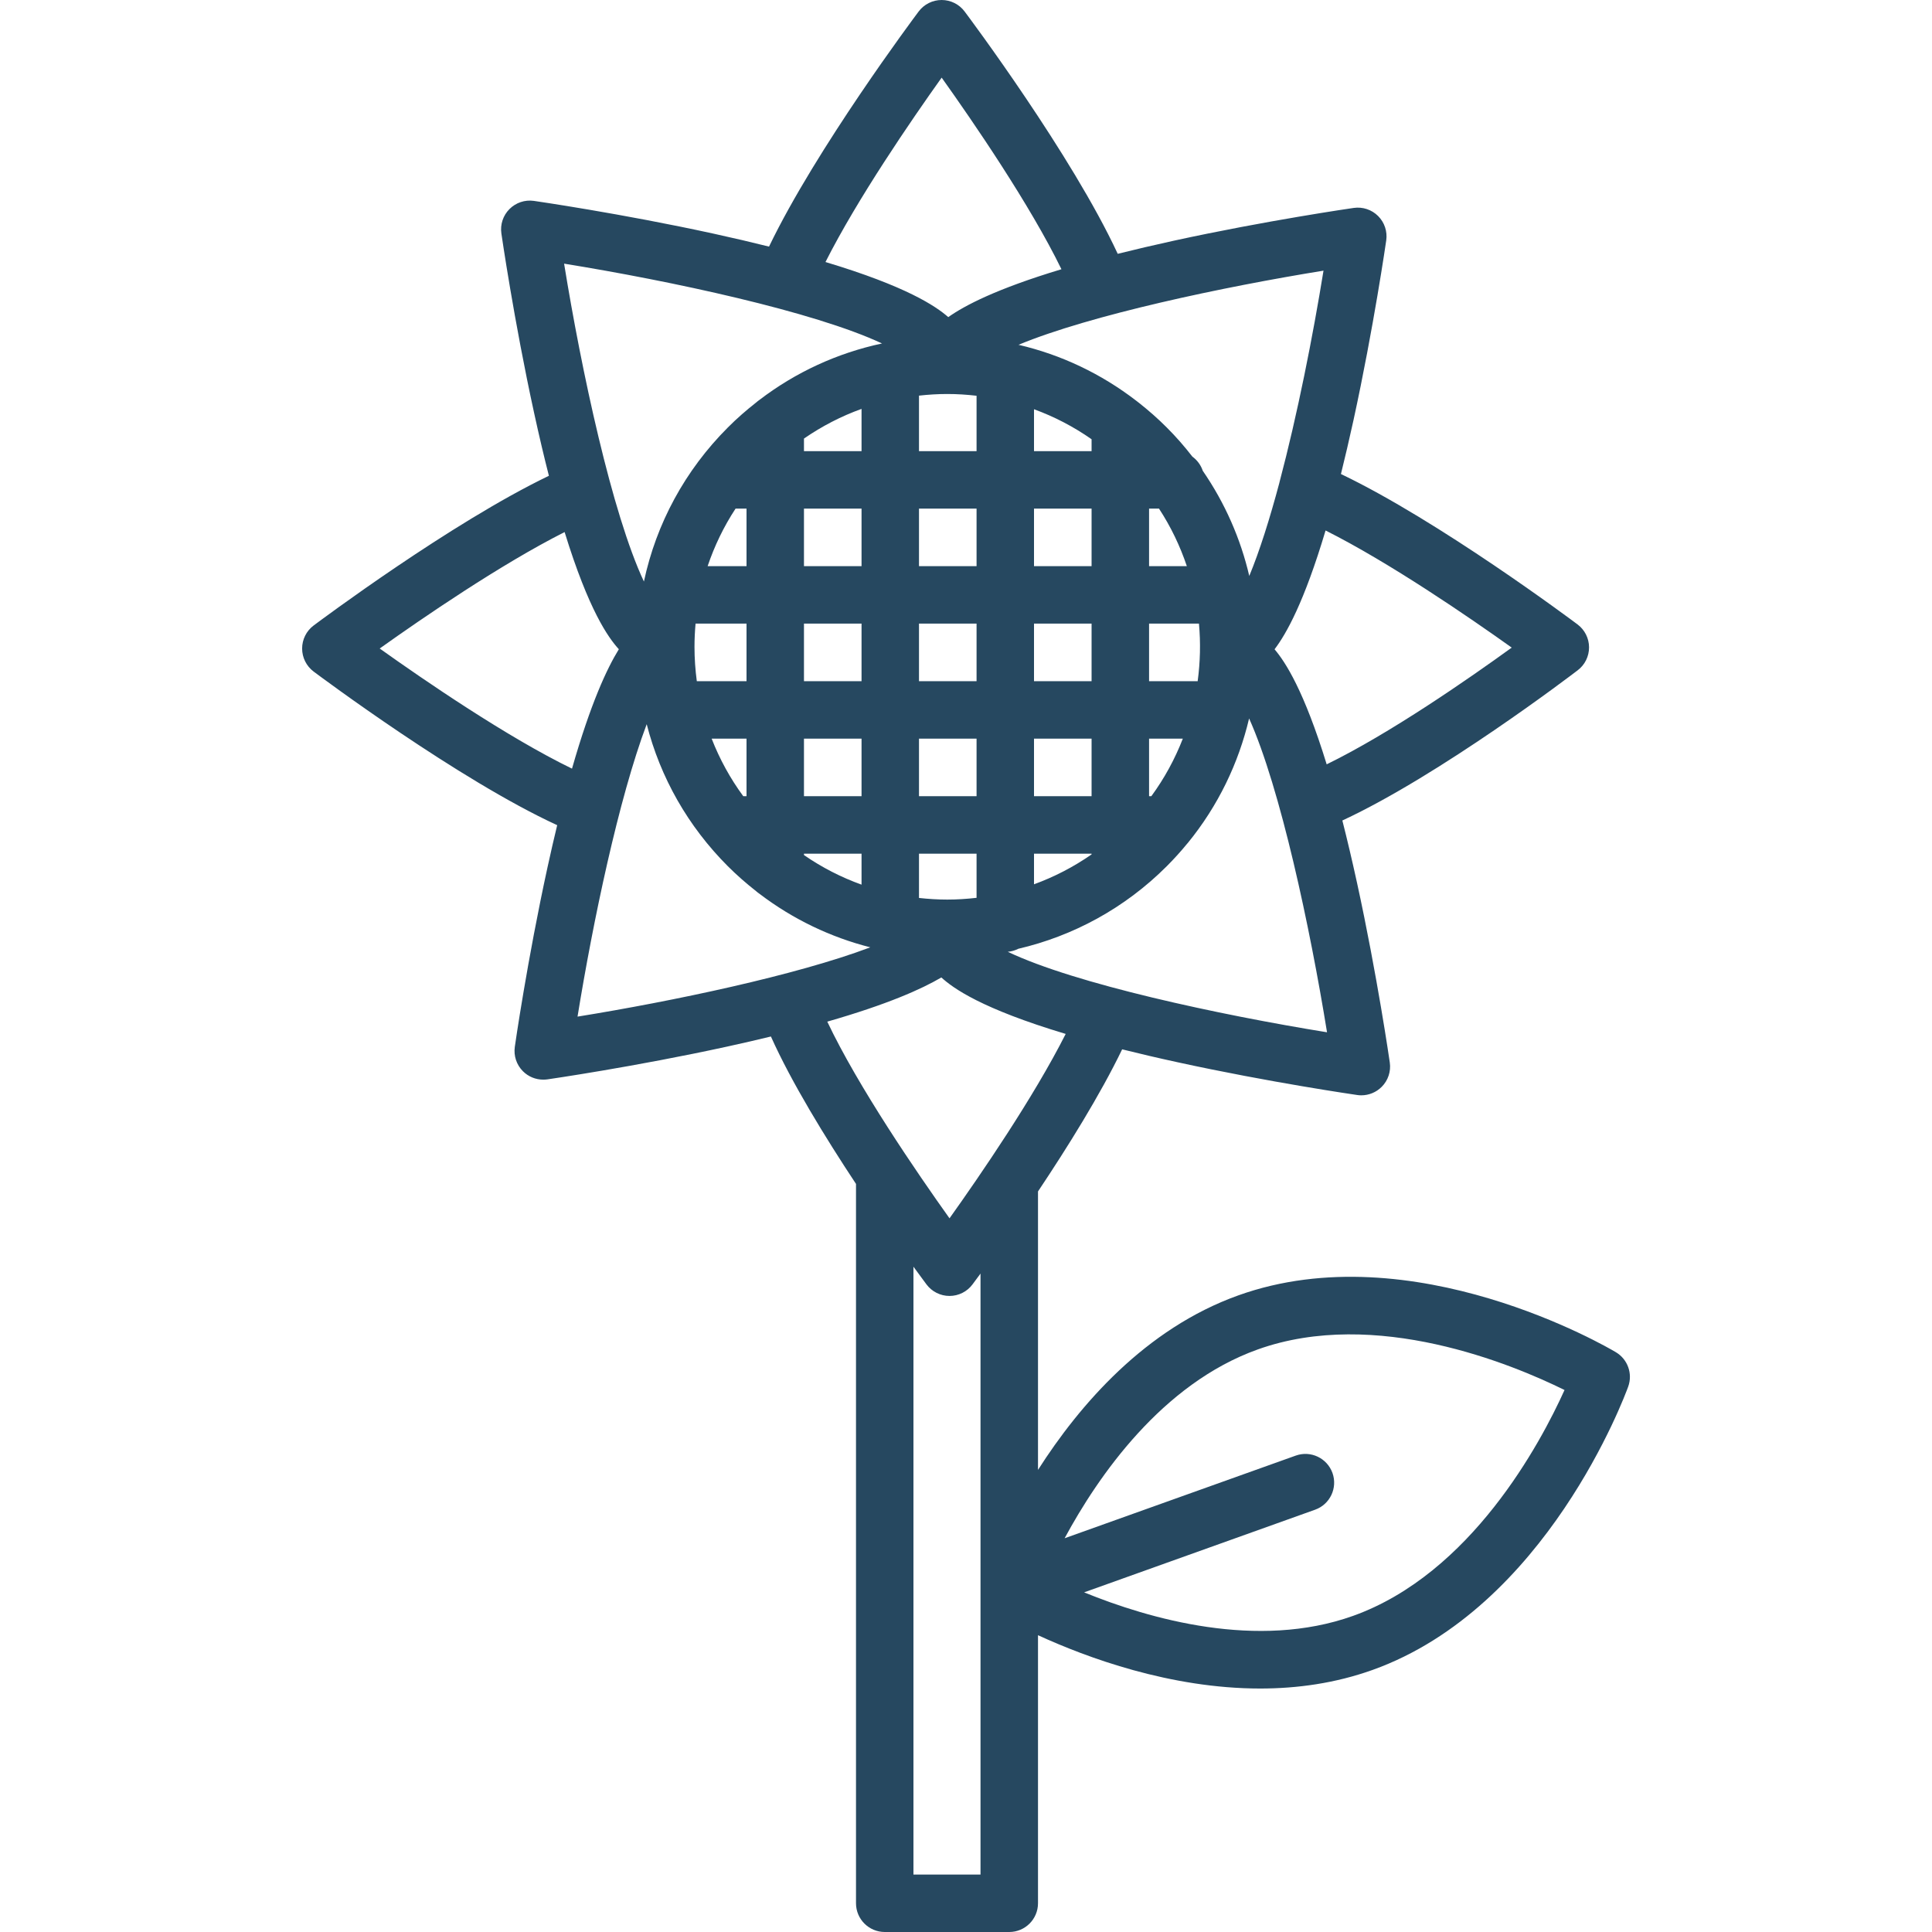 <svg width="45" height="45" viewBox="0 0 45 45" fill="none" xmlns="http://www.w3.org/2000/svg">
<path d="M37.636 31.495C37.445 31.381 32.9 28.72 28.845 30.171C26.675 30.947 25.144 32.722 24.177 34.237V27.751C24.861 26.727 25.626 25.501 26.137 24.441C26.53 24.539 26.959 24.64 27.429 24.742C29.591 25.214 31.593 25.502 31.613 25.505C31.645 25.51 31.677 25.512 31.708 25.512C31.884 25.512 32.055 25.442 32.181 25.316C32.331 25.167 32.401 24.956 32.371 24.748C32.368 24.728 32.08 22.726 31.608 20.564C31.491 20.029 31.377 19.547 31.266 19.111C33.548 18.051 36.611 15.717 36.749 15.611C36.916 15.484 37.013 15.286 37.012 15.076C37.011 14.867 36.912 14.67 36.744 14.544C36.604 14.439 33.519 12.134 31.233 11.041C31.328 10.658 31.426 10.24 31.526 9.784C31.997 7.622 32.285 5.62 32.288 5.6C32.318 5.391 32.248 5.181 32.099 5.032C31.95 4.883 31.74 4.813 31.531 4.843C31.511 4.846 29.509 5.134 27.347 5.605C26.869 5.71 26.433 5.812 26.034 5.912C24.968 3.613 22.578 0.414 22.468 0.268C22.342 0.099 22.143 0 21.933 0C21.722 0 21.524 0.099 21.397 0.268C21.293 0.407 19.011 3.461 17.912 5.744C17.518 5.645 17.089 5.545 16.619 5.442C14.457 4.97 12.455 4.682 12.435 4.679C12.226 4.649 12.016 4.72 11.867 4.869C11.718 5.018 11.648 5.228 11.678 5.437C11.681 5.457 11.969 7.459 12.441 9.621C12.558 10.159 12.673 10.644 12.785 11.082C10.502 12.18 7.443 14.466 7.304 14.57C7.136 14.696 7.037 14.895 7.037 15.105C7.037 15.316 7.136 15.514 7.304 15.641C7.451 15.751 10.677 18.161 12.978 19.22C12.904 19.525 12.829 19.851 12.753 20.199C12.281 22.361 11.993 24.363 11.991 24.383C11.961 24.592 12.031 24.802 12.18 24.951C12.306 25.078 12.477 25.147 12.653 25.147C12.684 25.147 12.716 25.145 12.748 25.141C12.768 25.138 14.77 24.85 16.932 24.378C17.297 24.298 17.637 24.22 17.956 24.142C18.434 25.209 19.22 26.49 19.938 27.576V44.331C19.938 44.7 20.238 45 20.608 45H23.508C23.877 45 24.177 44.7 24.177 44.331V38.087C25.307 38.606 27.256 39.329 29.353 39.329C30.215 39.329 31.102 39.206 31.967 38.897C36.021 37.447 37.848 32.507 37.924 32.297C38.033 31.995 37.912 31.659 37.636 31.495ZM23.473 22.169C23.56 22.162 23.643 22.137 23.718 22.099C24.986 21.803 26.189 21.163 27.175 20.177C27.345 20.007 27.504 19.831 27.653 19.649C27.657 19.645 27.661 19.641 27.665 19.636C28.374 18.768 28.849 17.773 29.094 16.734C29.822 18.353 30.515 21.61 30.909 24.044C28.409 23.639 25.042 22.918 23.473 22.169ZM25.425 11.846V13.187H24.084V11.846H25.425ZM24.084 10.508V9.532C24.558 9.705 25.008 9.939 25.425 10.231V10.508L24.084 10.508ZM25.425 14.525V15.866H24.084V14.525H25.425ZM25.425 17.205V18.545H24.084V17.205H25.425ZM25.425 19.884V19.901C25.004 20.194 24.553 20.426 24.084 20.597V19.884H25.425ZM27.926 14.525C27.967 14.972 27.956 15.422 27.896 15.866H26.764V14.525H27.926ZM26.764 13.187V11.846H26.995C27.272 12.269 27.487 12.72 27.644 13.187H26.764ZM27.55 17.205C27.368 17.674 27.124 18.126 26.817 18.545H26.764V17.205H27.55ZM35.211 15.084C34.214 15.806 32.378 17.082 30.901 17.803C30.373 16.088 29.941 15.422 29.687 15.123C29.958 14.767 30.376 14.03 30.875 12.356C32.362 13.102 34.209 14.369 35.211 15.084ZM30.827 6.304C30.581 7.824 30.218 9.664 29.803 11.227C29.801 11.234 29.799 11.241 29.798 11.249C29.576 12.081 29.339 12.834 29.098 13.415C28.897 12.553 28.535 11.721 28.015 10.966C27.97 10.832 27.885 10.717 27.773 10.636C27.59 10.4 27.392 10.172 27.175 9.956C26.972 9.752 26.757 9.564 26.535 9.388C26.513 9.369 26.491 9.352 26.468 9.336C25.651 8.706 24.719 8.263 23.723 8.031C25.399 7.336 28.492 6.682 30.827 6.304ZM21.933 1.808C22.671 2.843 23.991 4.768 24.723 6.271C23.199 6.73 22.466 7.119 22.087 7.386C21.793 7.129 21.11 6.668 19.227 6.103C19.973 4.625 21.223 2.804 21.933 1.808ZM21.405 18.545V17.205H22.746V18.545H21.405ZM22.746 19.884V20.912C22.52 20.938 22.292 20.953 22.065 20.953C21.844 20.953 21.624 20.939 21.405 20.915V19.884L22.746 19.884ZM21.405 10.508V9.215C21.623 9.191 21.843 9.177 22.065 9.177C22.294 9.177 22.521 9.192 22.746 9.218V10.508H21.405ZM21.405 15.866V14.525H22.746V15.866H21.405ZM21.405 13.187V11.846H22.746V13.187H21.405ZM20.544 8C19.505 8.222 18.532 8.669 17.683 9.319C17.66 9.335 17.638 9.352 17.617 9.371C17.386 9.552 17.164 9.745 16.954 9.956C15.955 10.955 15.286 12.195 14.998 13.545C14.255 11.962 13.541 8.624 13.139 6.141C15.623 6.543 18.961 7.257 20.544 8ZM18.726 18.545V17.205H20.067V18.545H18.726ZM20.067 19.884V20.605C19.598 20.437 19.148 20.207 18.726 19.916V19.884H20.067ZM18.726 15.866V14.525H20.067V15.866H18.726ZM18.726 13.187V11.846H20.067V13.187H18.726ZM18.726 10.508V10.215C19.144 9.927 19.593 9.694 20.067 9.524V10.508H18.726ZM16.23 15.866C16.195 15.603 16.176 15.336 16.176 15.066C16.176 14.885 16.185 14.704 16.201 14.525H17.388V15.866H16.23ZM17.388 17.205V18.545H17.312C17.007 18.13 16.761 17.68 16.576 17.205H17.388ZM16.482 13.187C16.641 12.715 16.858 12.265 17.133 11.846H17.388V13.187H16.482ZM8.844 15.105C9.843 14.393 11.671 13.139 13.151 12.393C13.715 14.223 14.17 14.854 14.414 15.122C14.135 15.574 13.757 16.385 13.323 17.903C11.817 17.172 9.883 15.846 8.844 15.105ZM13.452 23.679C13.809 21.474 14.412 18.594 15.063 16.868C15.38 18.109 16.025 19.248 16.954 20.177C17.164 20.387 17.384 20.578 17.611 20.757C17.636 20.779 17.663 20.8 17.691 20.819C18.475 21.416 19.354 21.832 20.271 22.065C18.546 22.717 15.661 23.322 13.452 23.679ZM22.838 43.662H21.276V43.661V29.504C21.448 29.739 21.558 29.888 21.58 29.917C21.707 30.086 21.905 30.185 22.116 30.185C22.326 30.185 22.525 30.086 22.651 29.917C22.667 29.896 22.734 29.806 22.838 29.664V43.662ZM22.116 28.377C21.358 27.315 19.987 25.314 19.269 23.796C20.673 23.393 21.464 23.038 21.926 22.767C22.201 23.018 22.859 23.493 24.822 24.082C24.076 25.56 22.826 27.381 22.116 28.377ZM31.515 37.637C29.29 38.433 26.773 37.71 25.251 37.089L30.631 35.164C30.979 35.04 31.16 34.657 31.036 34.309C30.911 33.961 30.528 33.779 30.18 33.904L24.797 35.829C25.576 34.385 27.062 32.23 29.296 31.431C32.037 30.45 35.222 31.774 36.441 32.376C35.882 33.614 34.265 36.653 31.515 37.637Z" fill="#264860"/>
</svg>
